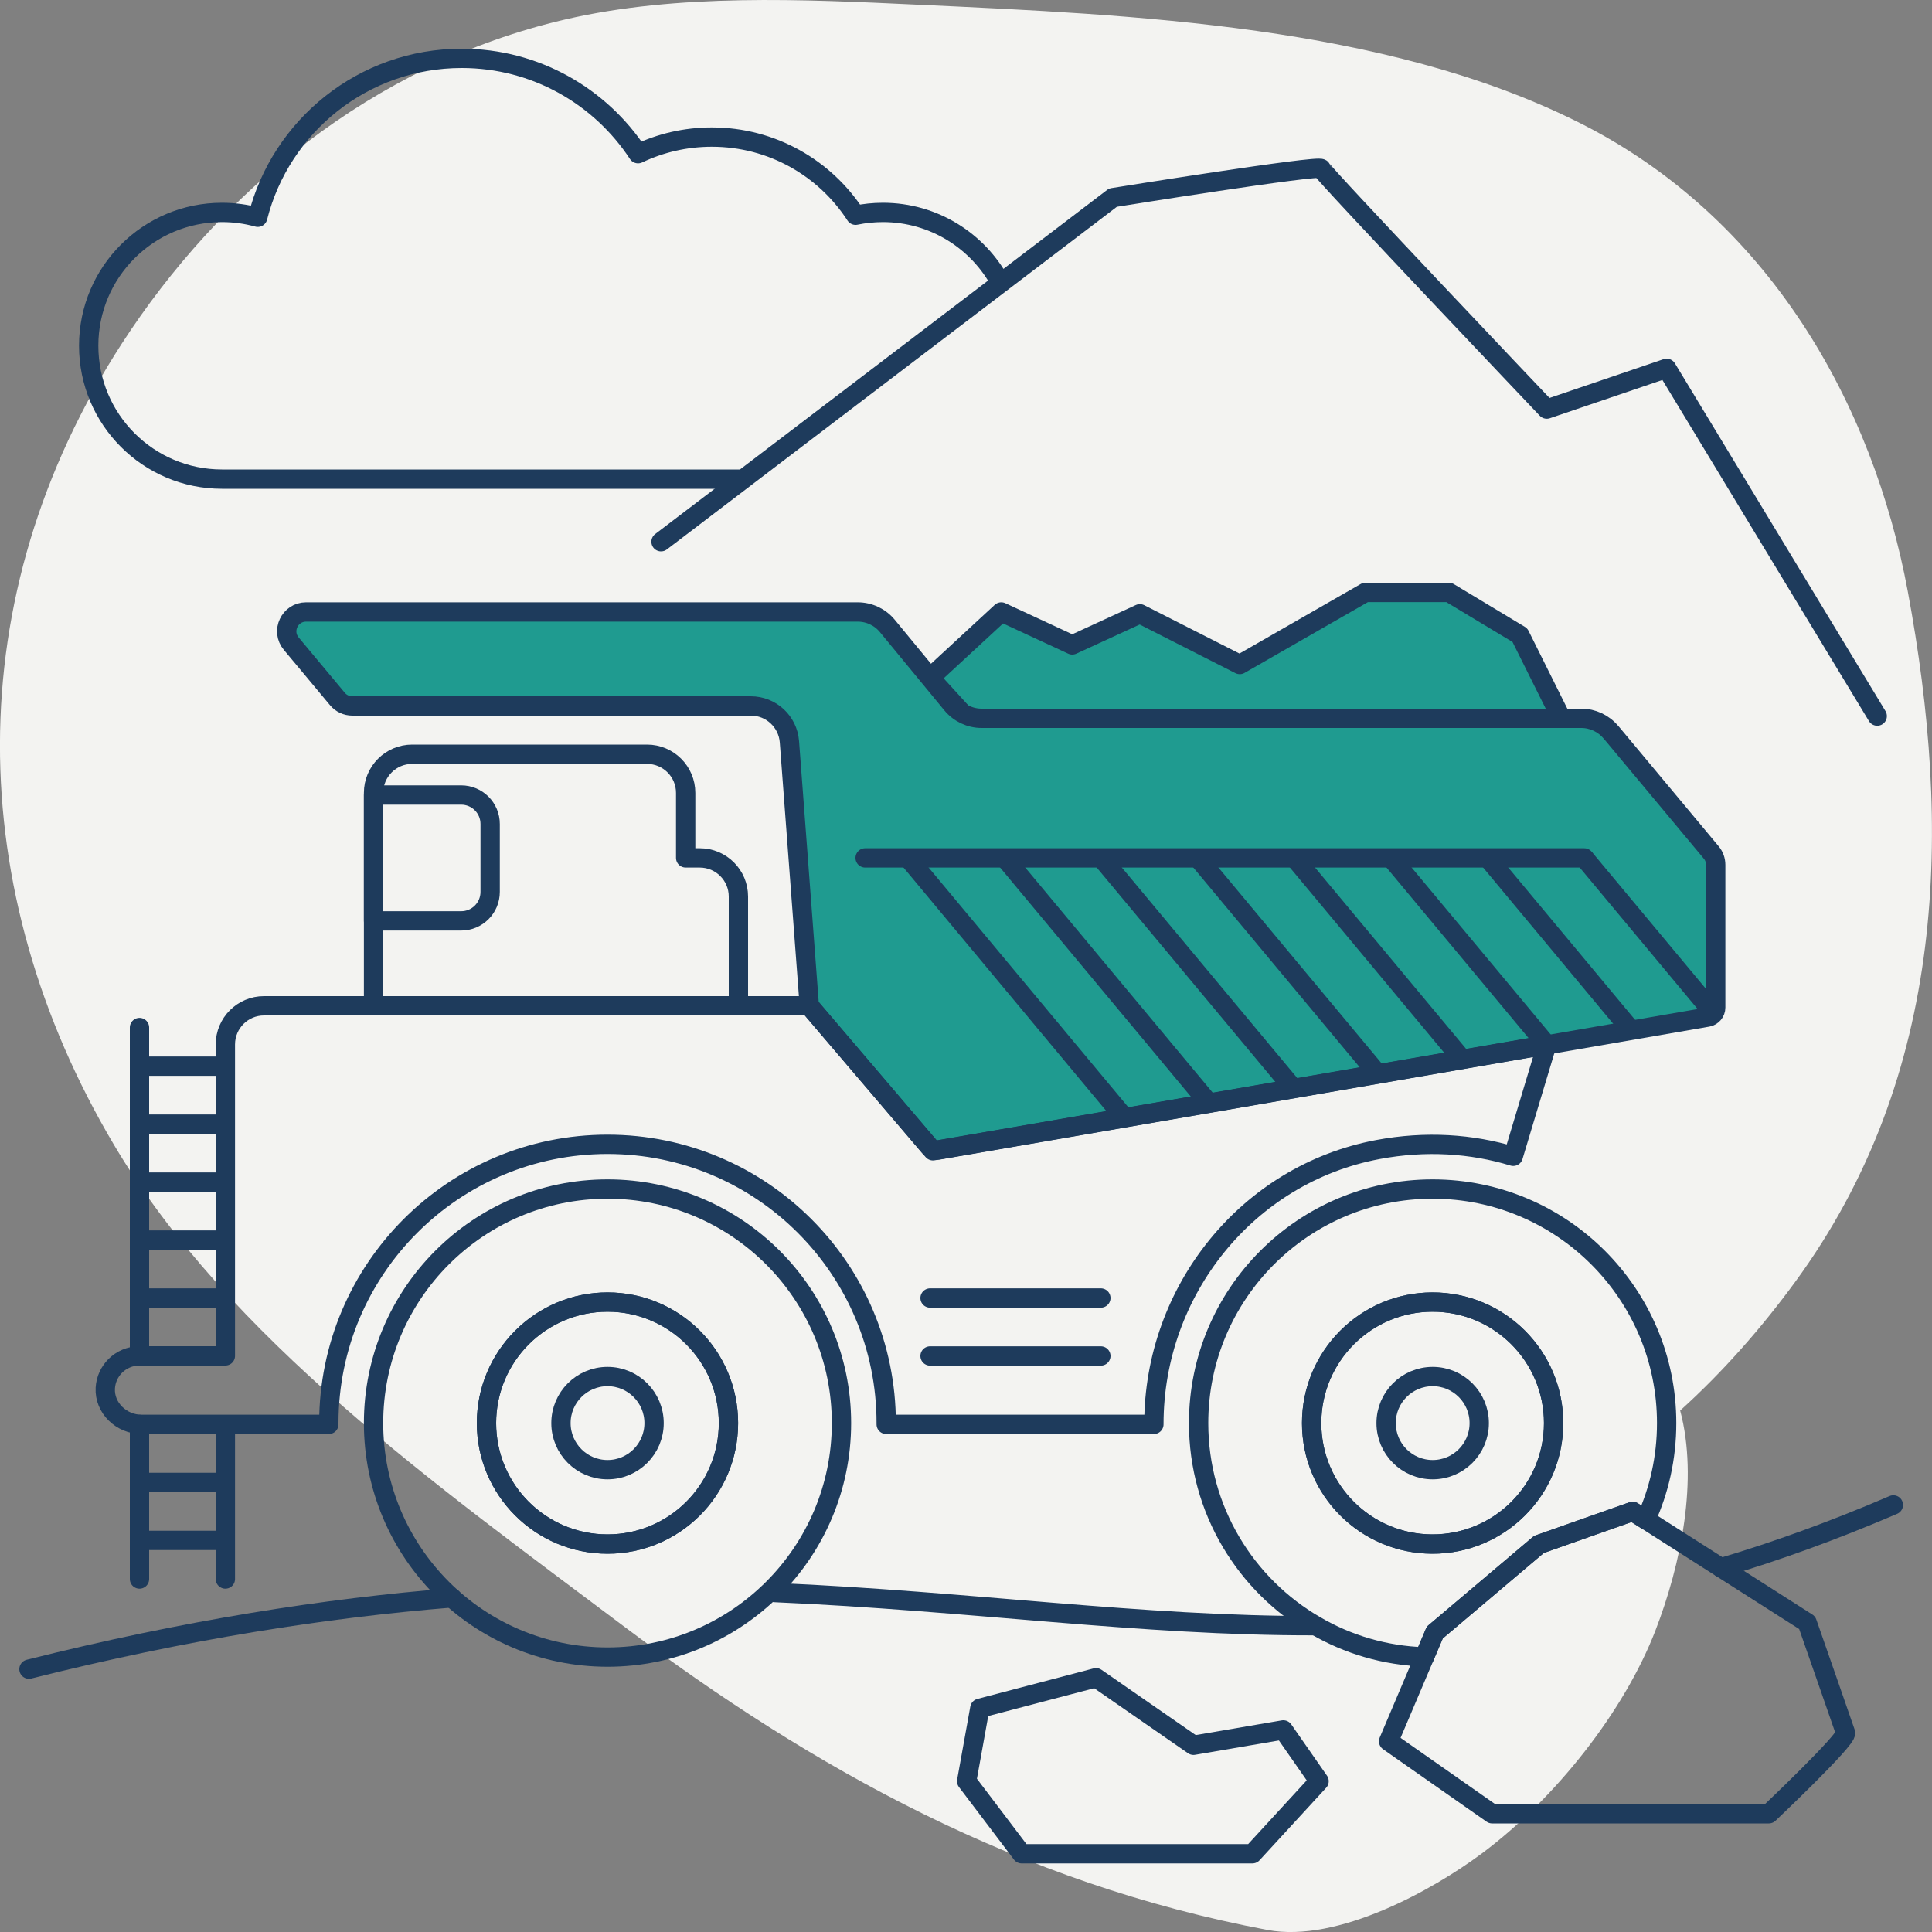 <?xml version="1.0" encoding="UTF-8"?>
<svg id="Mining_Truck" data-name="Mining Truck" xmlns="http://www.w3.org/2000/svg" viewBox="0 0 200 200">
  <rect x="0" y="0" width="200" height="200" fill="#808080" stroke="none"/>
  <defs>
    <style>
      .cls-1, .cls-2 {
        stroke-linecap: round;
      }

      .cls-1, .cls-2, .cls-3, .cls-4 {
        stroke: #1e3b5c;
        stroke-linejoin: round;
        stroke-width: 2px;
      }

      .cls-1, .cls-3 {
        fill: #1f9b90;
      }

      .cls-2, .cls-4 {
        fill: none;
      }

      .cls-5 {
        fill: #f3f3f1;
        stroke-width: 0px;
      }
    </style>
  </defs>
  <path class="cls-5" d="M11.81,118.53c11.87,20.01,33.54,35.36,52.68,49.76,19.77,14.86,40.99,26.65,66.72,31.5,7.29,1.37,17.17-4.18,22.19-7.92,7.63-5.69,14.75-14.74,17.97-23.08,2.65-6.87,4.46-15.63,2.56-22.77,4.38-3.96,8.33-8.44,11.85-13.24,15.83-21.56,16.26-47.15,11.71-71.58-3.59-19.27-14.31-38.73-34.25-48.62C143.25,2.64,117.49,1.53,95.11.49c-11.99-.56-24.91-1.19-36.62,1.53C38.46,6.67,22.68,20.01,12.61,35.57c-16.96,26.2-16.41,56.65-.8,82.96Z"/>
  <path class="cls-2" d="M196,155.79c-6.22,2.67-12.15,4.81-17.84,6.5"/>
  <path class="cls-2" d="M46.79,165.41c-13.08,1.06-27.5,3.29-43.79,7.38"/>
  <path class="cls-2" d="M136.19,168.29c-18.12.04-35.67-2.55-56.02-3.43"/>
  <g>
    <polyline class="cls-1" points="161.43 73.96 157.34 65.75 150 61.33 141.34 61.33 128.34 68.79 118 63.54 111 66.76 103.65 63.35 96.28 70.16 99.98 74.22"/>
    <path class="cls-4" d="M38.67,104.13v-22.05c0-2.21,1.79-4,4-4h24.31c2.21,0,4,1.79,4,4v6.73h1.46c2.21,0,4,1.79,4,4v11.32"/>
    <path class="cls-4" d="M38.67,82.3h9.07c1.66,0,3,1.34,3,3v7.03c0,1.66-1.34,3-3,3h-9.07v-13.03h0Z"/>
    <path class="cls-4" d="M62.89,123.09c-13.38,0-24.22,10.85-24.22,24.23s10.84,24.22,24.22,24.22,24.22-10.85,24.22-24.22-10.84-24.23-24.22-24.23ZM62.89,159.84c-6.92,0-12.53-5.61-12.53-12.52s5.61-12.53,12.53-12.53,12.52,5.61,12.52,12.53-5.6,12.52-12.52,12.52Z"/>
    <path class="cls-4" d="M75.41,147.32c0,6.91-5.6,12.52-12.52,12.52s-12.53-5.61-12.53-12.52,5.61-12.53,12.53-12.53,12.52,5.61,12.52,12.53Z"/>
    <circle class="cls-4" cx="62.89" cy="147.32" r="4.82"/>
    <path class="cls-4" d="M160.83,147.32c0,6.91-5.61,12.52-12.53,12.52s-12.52-5.61-12.52-12.52,5.6-12.53,12.52-12.53,12.53,5.61,12.53,12.53Z"/>
    <circle class="cls-4" cx="148.31" cy="147.32" r="4.82"/>
    <path class="cls-4" d="M148.3,123.09c-13.37,0-24.22,10.85-24.22,24.23,0,8.96,4.87,16.79,12.11,20.97,3.33,1.94,7.17,3.1,11.27,3.23l1.07-2.52,1.55-1.31,9.23-7.81,9.7-3.42,1.36.86c1.39-3.05,2.16-6.43,2.16-10,0-13.38-10.85-24.23-24.23-24.23ZM148.3,159.84c-6.92,0-12.52-5.61-12.52-12.52s5.6-12.53,12.52-12.53,12.53,5.61,12.53,12.53-5.61,12.52-12.53,12.52Z"/>
    <path class="cls-3" d="M166.76,75.79l10.39,12.46c.3.36.46.81.46,1.28v14.77c0,.49-.35.9-.83.99l-79.64,13.76c-.35.06-.7-.07-.93-.34l-12.43-14.58-2.06-27.35c-.16-2.09-1.9-3.7-3.99-3.7h-41.26c-.59,0-1.16-.26-1.54-.72l-4.78-5.73c-1.09-1.3-.16-3.28,1.54-3.28h57.09c1.2,0,2.33.53,3.09,1.46l6.66,8.09c.76.92,1.89,1.46,3.09,1.46h62.07c1.19,0,2.31.53,3.07,1.44Z"/>
    <line class="cls-4" x1="94" y1="88.81" x2="116.41" y2="115.71"/>
    <line class="cls-4" x1="104" y1="88.81" x2="125.18" y2="114.24"/>
    <line class="cls-4" x1="114" y1="88.81" x2="133.9" y2="112.69"/>
    <line class="cls-4" x1="124" y1="88.81" x2="142.64" y2="111.18"/>
    <line class="cls-4" x1="134" y1="88.81" x2="151.38" y2="109.67"/>
    <line class="cls-4" x1="144" y1="88.81" x2="160.12" y2="108.16"/>
    <line class="cls-4" x1="154" y1="88.81" x2="168.86" y2="106.65"/>
    <line class="cls-4" x1="164" y1="88.81" x2="177.61" y2="105.14"/>
    <line class="cls-2" x1="164" y1="88.81" x2="89.56" y2="88.81"/>
    <path class="cls-4" d="M160.12,108.16l-3.47,11.54c-4.31-1.31-9.06-1.63-14.01-.7-13.54,2.54-23.19,14.64-23.19,28.41v.04s-27.71,0-27.71,0v-.14c0-15.94-12.92-28.85-28.85-28.85s-28.85,12.91-28.85,28.85v.14H14.64c-2.06,0-3.85-1.69-3.74-3.75.05-.9.44-1.71,1.03-2.3.64-.64,1.53-1.04,2.51-1.04h8.89v-32.24c0-2.21,1.79-4,4-4h56.45l12.8,15.01,63.54-10.98Z"/>
    <line class="cls-2" x1="96.28" y1="140.37" x2="113.96" y2="140.37"/>
    <line class="cls-2" x1="96.28" y1="134.37" x2="113.96" y2="134.37"/>
    <line class="cls-2" x1="14.44" y1="147.46" x2="14.44" y2="163.46"/>
    <line class="cls-2" x1="14.44" y1="106.37" x2="14.44" y2="140.37"/>
    <line class="cls-2" x1="23.33" y1="147.96" x2="23.33" y2="163.46"/>
    <line class="cls-4" x1="14.44" y1="159.46" x2="23.33" y2="159.46"/>
    <line class="cls-4" x1="14.44" y1="153.46" x2="23.33" y2="153.46"/>
    <line class="cls-4" x1="14.48" y1="134.37" x2="23.37" y2="134.37"/>
    <line class="cls-4" x1="14.48" y1="128.37" x2="23.37" y2="128.37"/>
    <line class="cls-4" x1="14.48" y1="122.37" x2="23.37" y2="122.37"/>
    <line class="cls-4" x1="14.48" y1="116.37" x2="23.37" y2="116.37"/>
    <line class="cls-4" x1="14.48" y1="110.37" x2="23.37" y2="110.37"/>
  </g>
  <path class="cls-2" d="M68.43,56.08l46.78-35.62s21.46-3.45,21.57-3,23.34,24.89,23.34,24.89l12.41-4.22,21.8,36"/>
  <path class="cls-4" d="M76.94,49.6H22.98c-7.62,0-13.8-6.18-13.8-13.81s6.18-13.8,13.8-13.8c1.28,0,2.52.17,3.7.5,2.38-9.45,10.93-16.45,21.12-16.45,7.63,0,14.35,3.93,18.25,9.87,2.31-1.1,4.9-1.72,7.64-1.72,6.24,0,11.72,3.22,14.88,8.09.91-.19,1.86-.29,2.83-.29,5.27,0,9.86,2.96,12.18,7.31"/>
  <path class="cls-4" d="M191.05,179.38c.22.66-7.94,8.38-7.94,8.38h-28.65l-10.71-7.5,3.71-8.74,1.07-2.52,1.55-1.31,9.23-7.81,9.7-3.42,1.36.86,7.79,4.97,8.92,5.69s3.75,10.74,3.97,11.4Z"/>
  <polygon class="cls-4" points="105.76 191.9 100.07 184.39 101.43 176.84 113.46 173.68 123.55 180.67 132.85 179.08 136.55 184.39 129.65 191.9 105.76 191.9"/>
</svg>